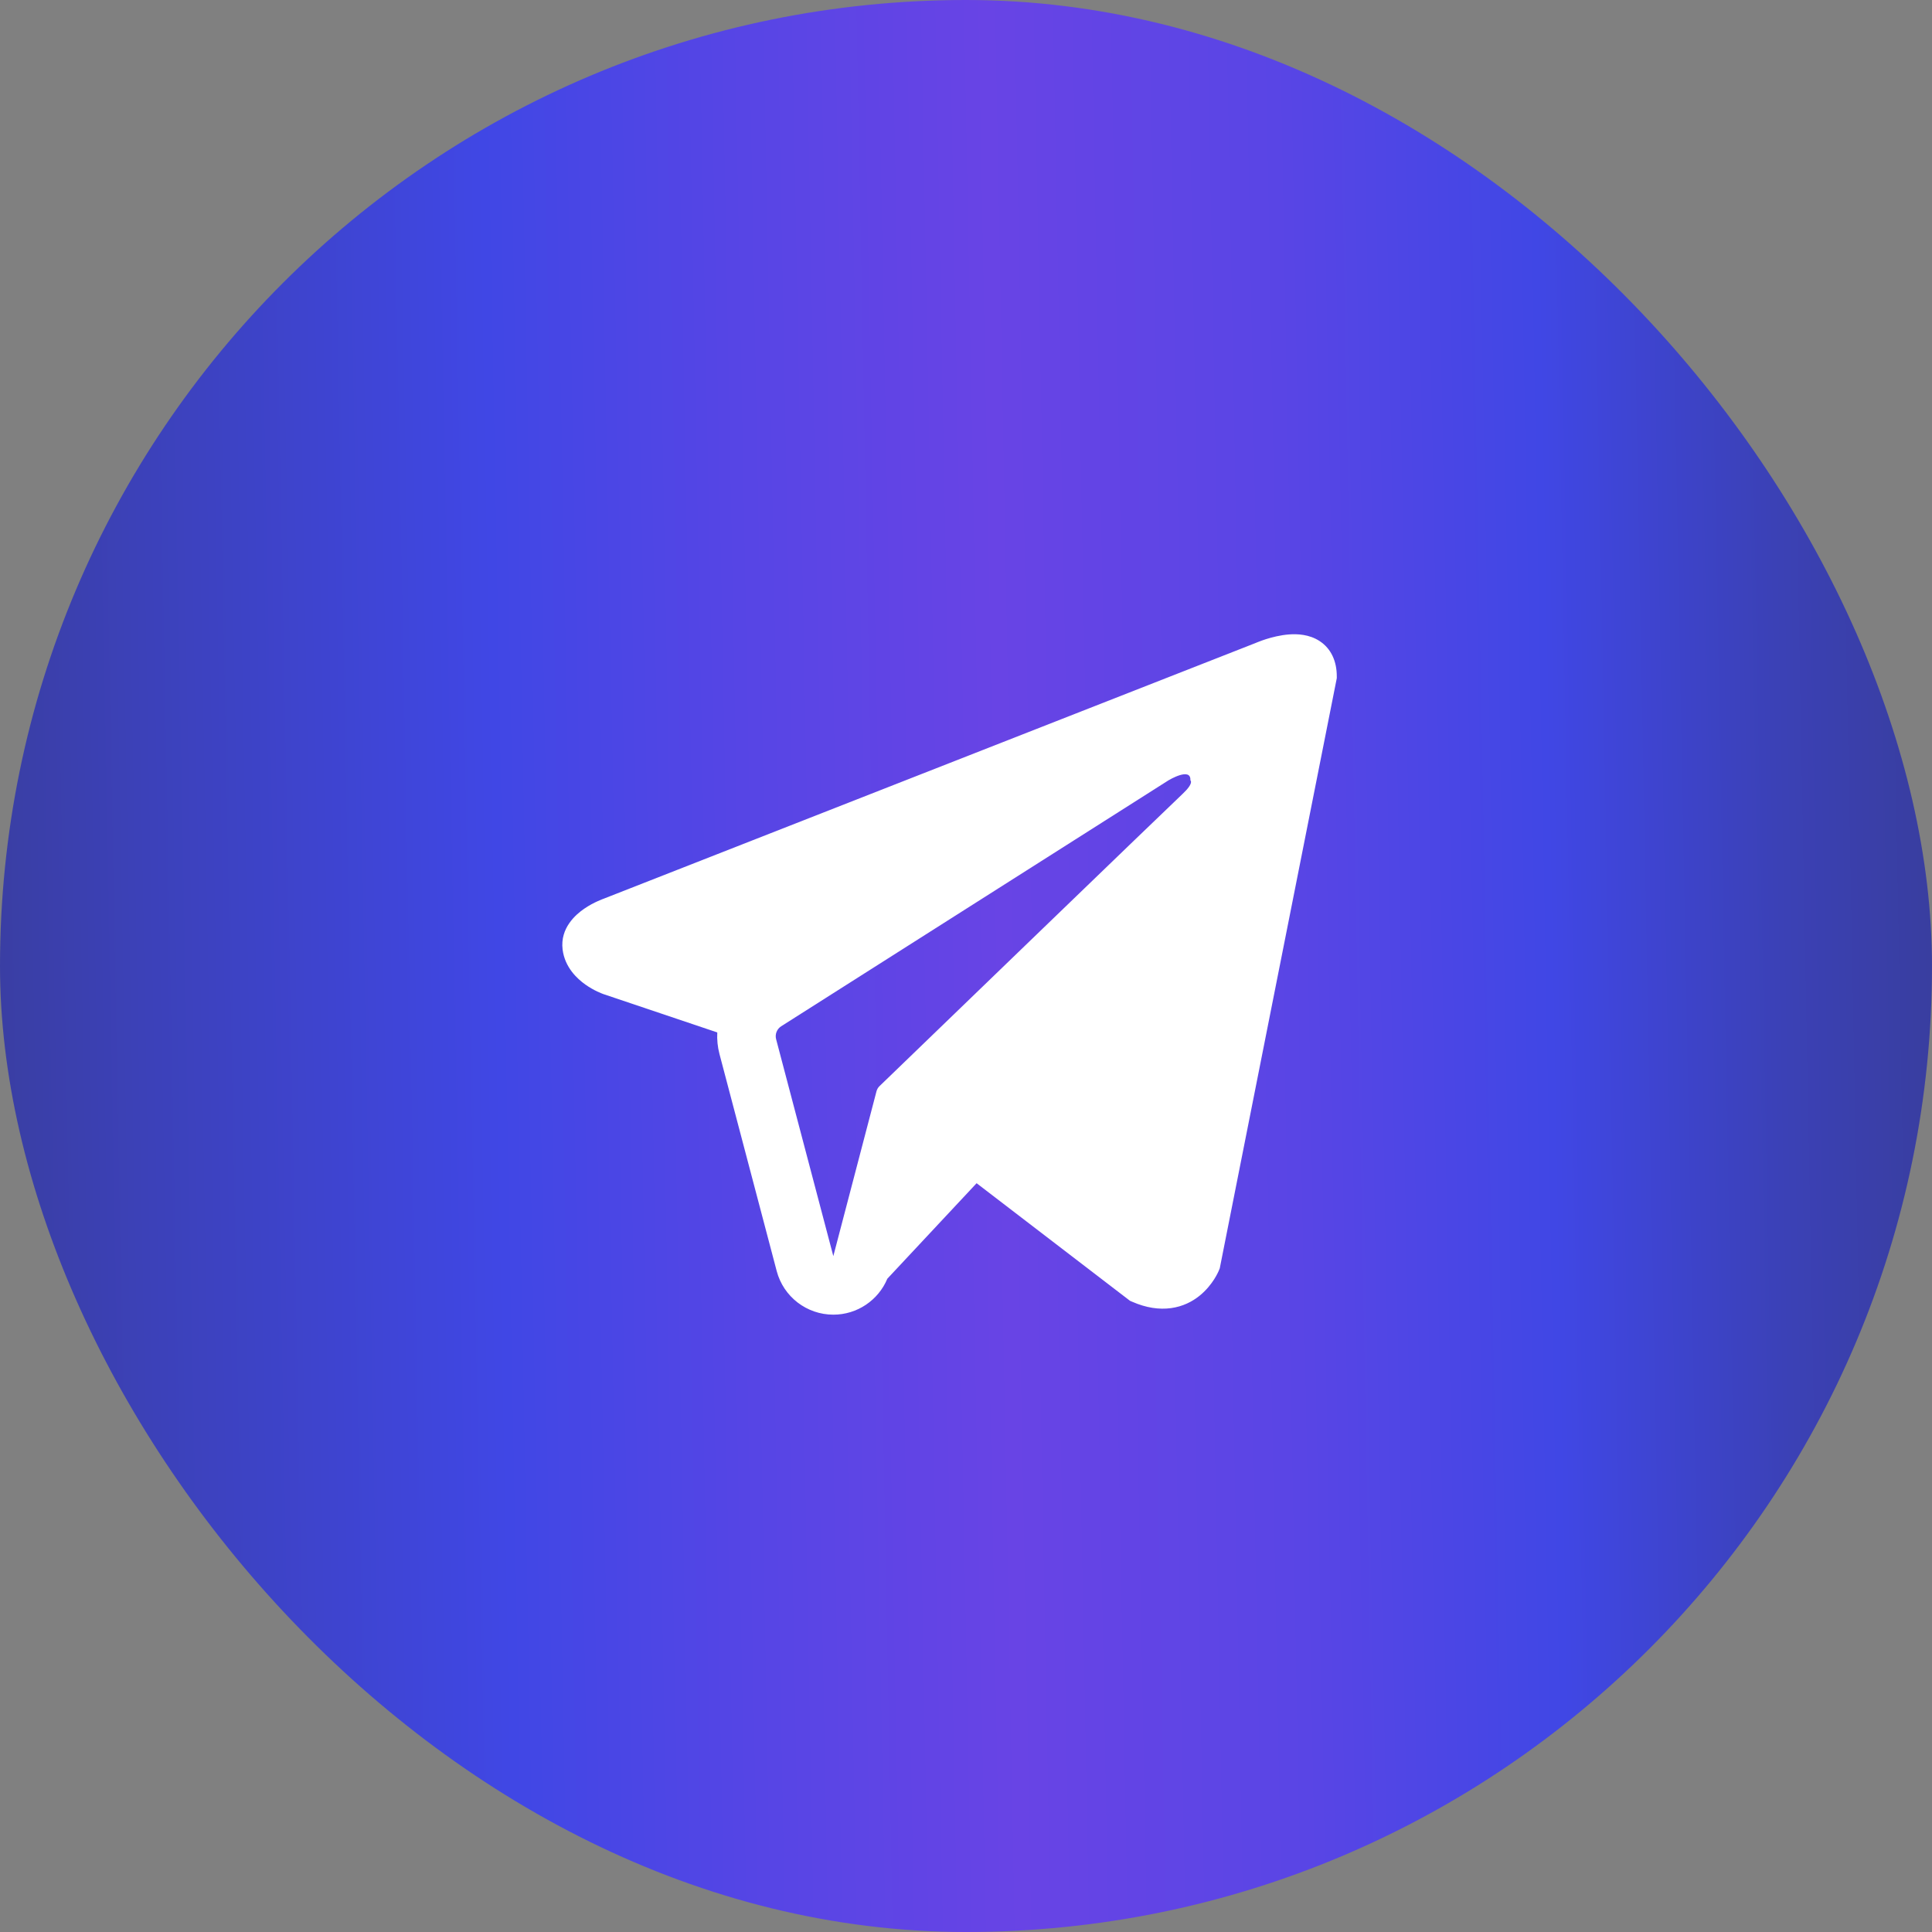 <?xml version="1.0" encoding="UTF-8"?> <svg xmlns="http://www.w3.org/2000/svg" width="49" height="49" viewBox="0 0 49 49" fill="none"><rect x="0" y="0" width="49" height="49" fill="#808080" stroke="none"/> <rect width="49" height="49" rx="24.5" fill="url(#paint0_linear_48_4724)"></rect> <path fill-rule="evenodd" clip-rule="evenodd" d="M30.918 32.211L30.918 32.21L30.936 32.167L33.904 17.2V17.152C33.904 16.779 33.766 16.453 33.467 16.258C33.204 16.087 32.902 16.075 32.691 16.091C32.467 16.108 32.256 16.164 32.11 16.21C32.035 16.234 31.972 16.257 31.927 16.275C31.904 16.283 31.886 16.291 31.873 16.296L31.86 16.302L15.309 22.794L15.304 22.796C15.295 22.799 15.284 22.804 15.269 22.809C15.241 22.82 15.202 22.836 15.157 22.857C15.067 22.897 14.944 22.96 14.819 23.046C14.606 23.191 14.201 23.536 14.269 24.083C14.326 24.535 14.638 24.823 14.848 24.972C14.961 25.052 15.069 25.109 15.148 25.147C15.188 25.166 15.222 25.181 15.248 25.191C15.26 25.196 15.271 25.2 15.279 25.203L15.29 25.207L15.296 25.21L18.192 26.185C18.182 26.366 18.2 26.552 18.248 26.734L19.699 32.237C19.871 32.889 20.461 33.343 21.136 33.343C21.741 33.343 22.277 32.977 22.505 32.431L24.769 30.009L28.659 32.991L28.714 33.015C29.067 33.17 29.397 33.218 29.699 33.177C30.001 33.136 30.24 33.01 30.42 32.866C30.597 32.724 30.718 32.564 30.795 32.444C30.834 32.383 30.863 32.329 30.883 32.288C30.893 32.268 30.901 32.251 30.907 32.238L30.914 32.22L30.917 32.214L30.918 32.211ZM19.684 26.356C19.651 26.231 19.703 26.099 19.812 26.029L29.634 19.792C29.634 19.792 30.212 19.442 30.191 19.792C30.191 19.792 30.294 19.854 29.985 20.143C29.691 20.417 22.984 26.892 22.306 27.547C22.267 27.585 22.243 27.629 22.229 27.681L21.135 31.858L19.684 26.356Z" fill="white"></path> <defs> <linearGradient id="paint0_linear_48_4724" x1="-20.918" y1="49" x2="76.816" y2="47.158" gradientUnits="userSpaceOnUse"> <stop stop-color="#2E2E2E"></stop> <stop offset="0.117" stop-color="#34366C"></stop> <stop offset="0.176" stop-color="#373B8C"></stop> <stop offset="0.255" stop-color="#3C41B8"></stop> <stop offset="0.348" stop-color="#4047E5"></stop> <stop offset="0.412" stop-color="#5645E5"></stop> <stop offset="0.479" stop-color="#6844E5"></stop> <stop offset="0.554" stop-color="#5945E5"></stop> <stop offset="0.621" stop-color="#4047E5"></stop> <stop offset="0.681" stop-color="#3B41B6"></stop> <stop offset="0.754" stop-color="#373B8C"></stop> <stop offset="0.811" stop-color="#333560"></stop> <stop offset="0.898" stop-color="#2E2E2E"></stop> </linearGradient> </defs> </svg> 